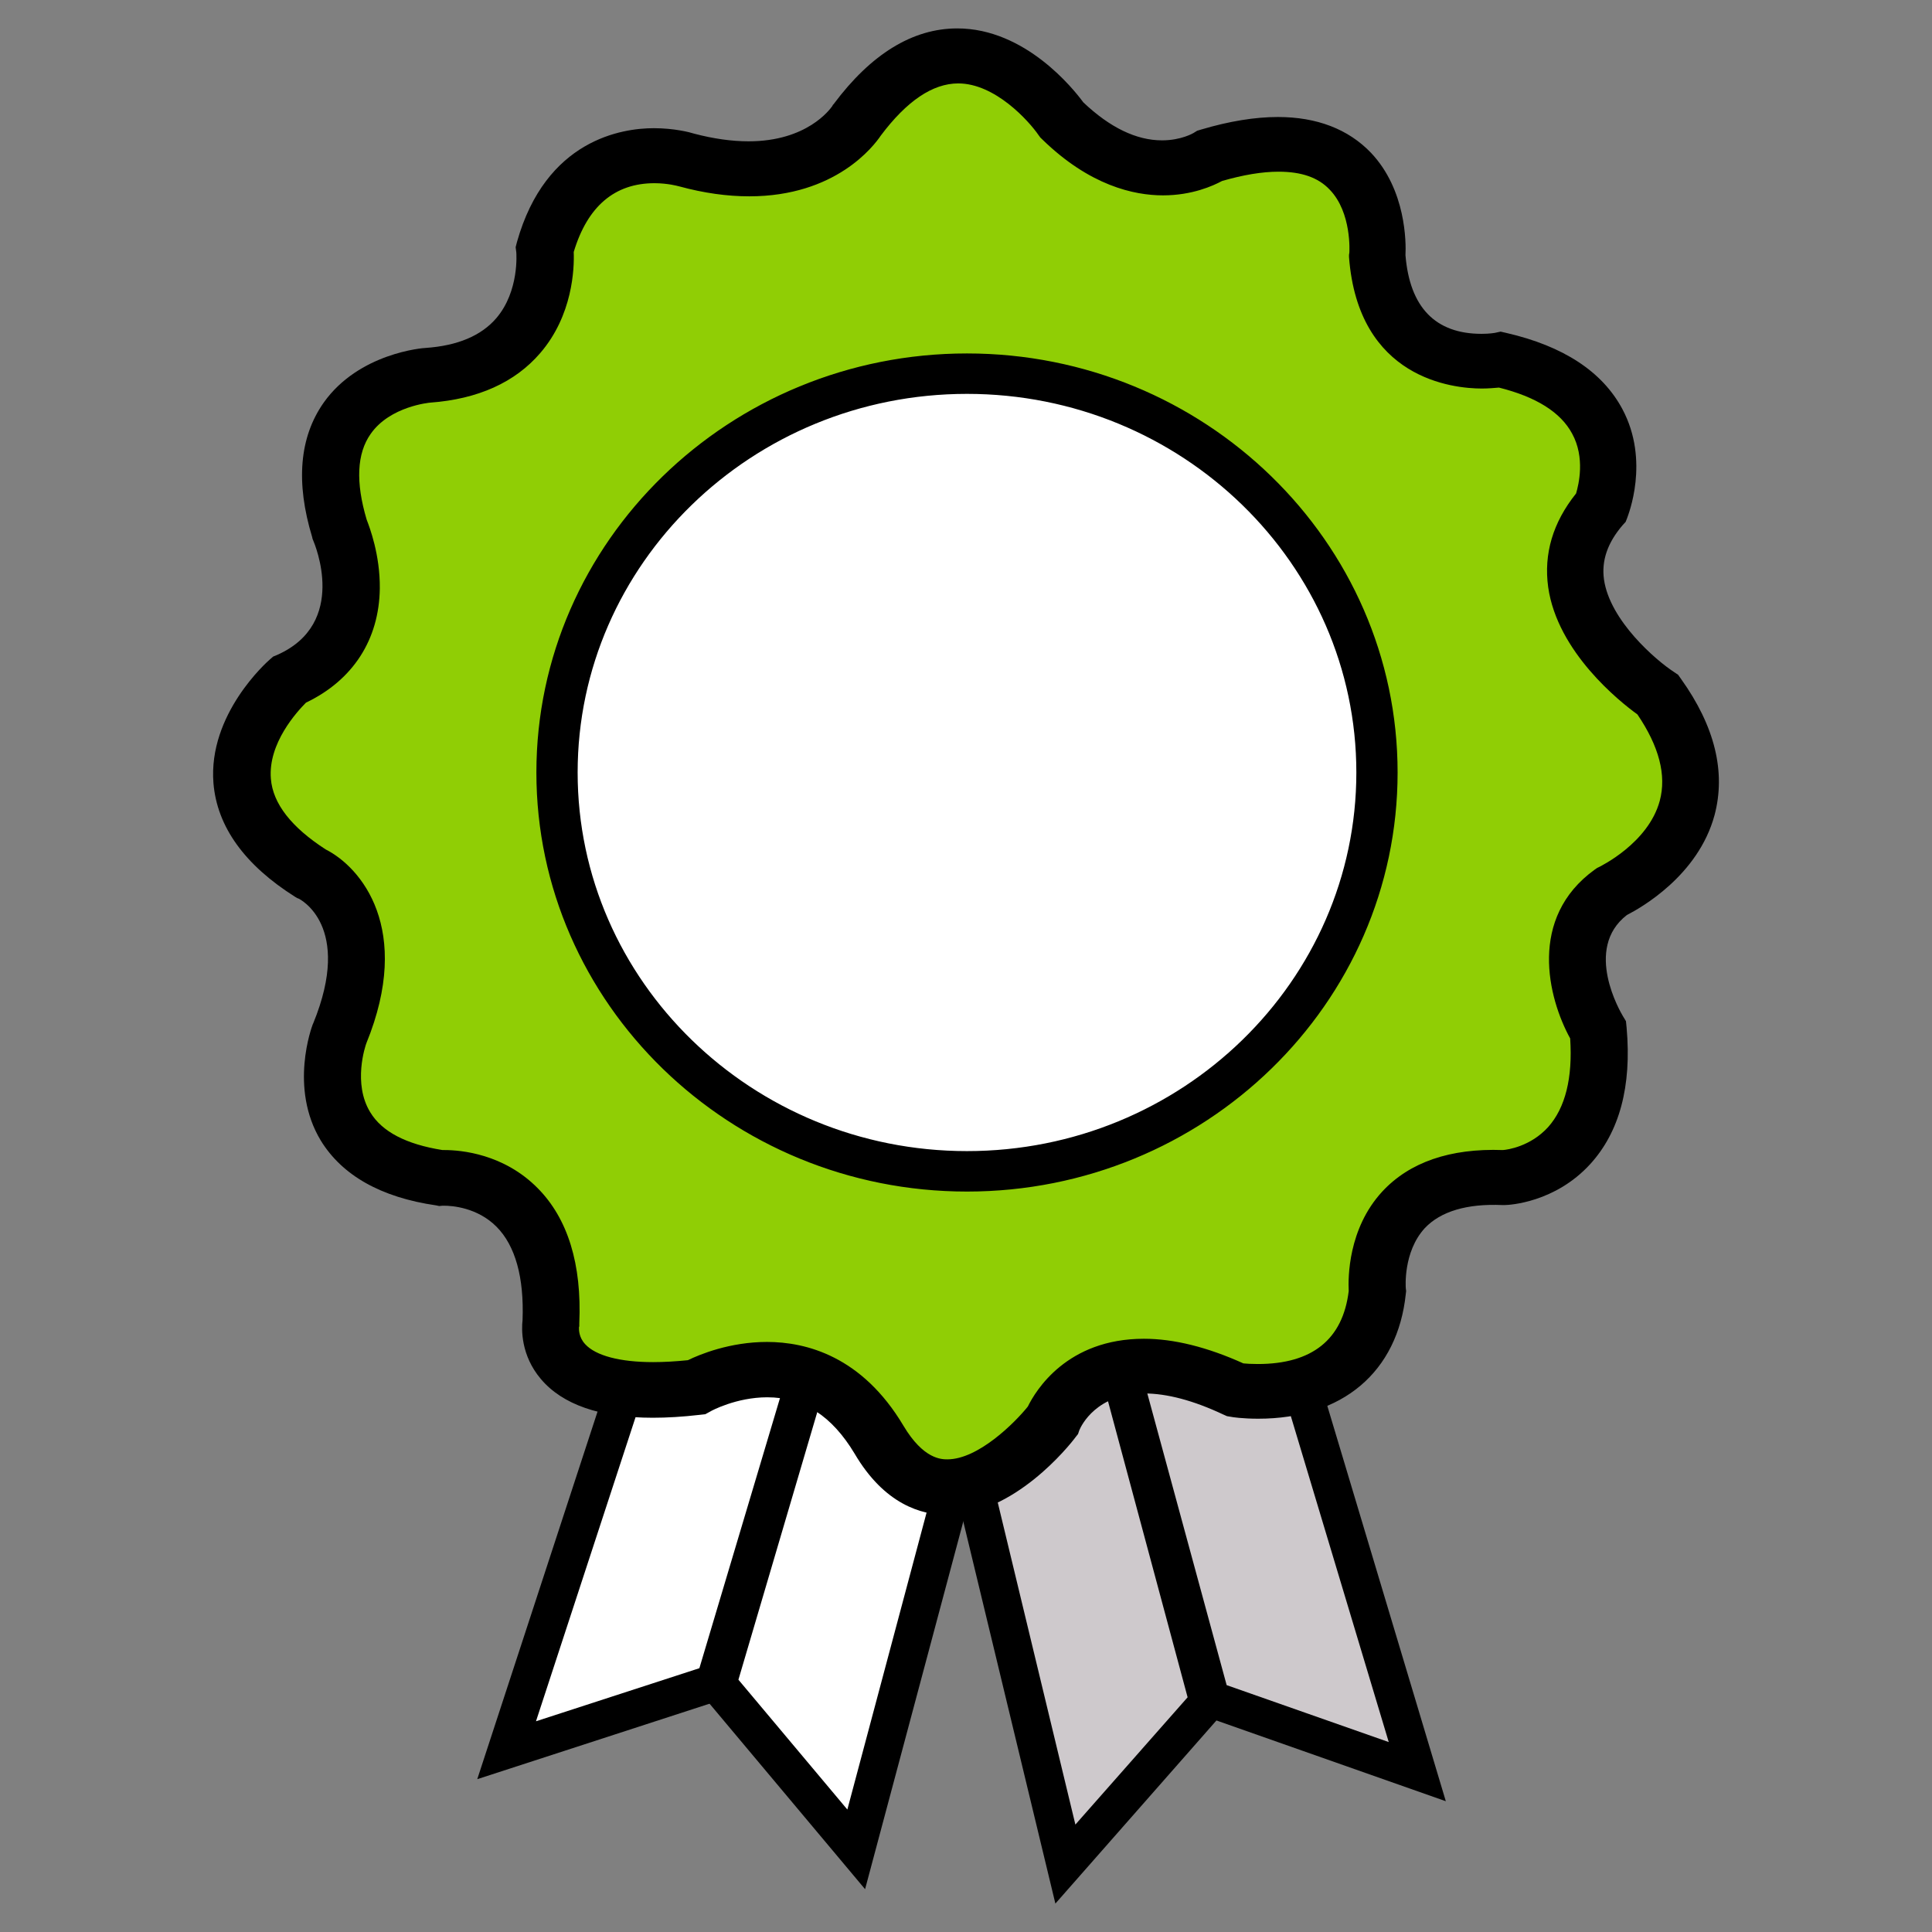 <?xml version="1.0" encoding="UTF-8"?>
<svg xmlns="http://www.w3.org/2000/svg" width="68" height="68" viewBox="0 0 68 68" fill="none">
  <rect x="0" y="0" width="68" height="68" fill="#808080" stroke="none"/>
  <path d="M22.826 46.343L17.837 61.608L25.159 59.221L28.716 47.323L22.826 46.343Z" fill="white"></path>
  <path d="M16.798 62.621L22.364 45.612L29.559 46.805L25.701 59.728L16.798 62.621ZM23.288 47.075L18.865 60.583L24.616 58.715L27.861 47.84L23.288 47.075Z" fill="black"></path>
  <path d="M34.282 49.597L30.136 65.097L25.251 59.266L28.773 47.357L34.282 49.597Z" fill="white"></path>
  <path d="M30.448 66.493L24.512 59.413L28.335 46.467L35.067 49.203L30.448 66.493ZM25.99 59.12L29.824 63.69L33.485 49.968L29.201 48.223L25.99 59.12Z" fill="black"></path>
  <path d="M33.739 50.013L37.492 65.604L42.527 59.896L39.305 47.897L33.739 50.013Z" fill="#CEC9CC"></path>
  <path d="M37.146 67L32.954 49.608L39.756 47.03L43.255 60.054L37.146 67ZM34.524 50.419L37.85 64.219L41.8 59.739L38.855 48.786L34.524 50.419Z" fill="black"></path>
  <path d="M45.276 46.985L49.883 62.35L42.62 59.806L39.363 47.818L45.276 46.985Z" fill="#CEC9CC"></path>
  <path d="M50.888 63.397L42.065 60.291L38.532 47.277L45.749 46.253L50.888 63.397ZM43.174 59.311L48.879 61.315L44.791 47.705L40.195 48.358L43.174 59.311Z" fill="black"></path>
  <path d="M24.165 5.649C24.165 5.649 20.389 4.456 19.165 8.79C19.165 8.79 19.604 12.899 15.054 13.225C15.054 13.225 10.388 13.552 11.947 18.64C11.947 18.64 13.61 22.422 10.169 23.942C10.169 23.942 5.954 27.623 10.943 30.764C10.943 30.764 13.714 32.058 11.947 36.392C11.947 36.392 10.284 40.726 15.504 41.48C15.504 41.48 19.615 41.154 19.384 46.568C19.384 46.568 18.83 49.495 24.489 48.842C24.489 48.842 28.485 46.568 30.933 50.677C33.381 54.786 37.042 50.024 37.042 50.024C37.042 50.024 38.37 46.557 43.486 48.944C43.486 48.944 48.036 49.698 48.486 45.476C48.486 45.476 48.047 41.255 52.932 41.469C52.932 41.469 56.708 41.356 56.258 36.279C56.258 36.279 54.33 33.139 56.743 31.405C56.743 31.405 61.697 29.131 58.371 24.482C58.371 24.482 53.486 21.24 56.373 17.886C56.373 17.886 58.036 13.878 52.817 12.696C52.817 12.696 48.821 13.45 48.486 9.015C48.486 9.015 48.925 3.634 42.596 5.514C42.596 5.514 40.264 7.068 37.377 4.253C37.377 4.253 33.935 -0.835 30.159 4.253C30.159 4.242 28.6 6.842 24.165 5.649Z" fill="#90CE05"></path>
  <path d="M33.346 53.322C32.434 53.322 31.129 52.951 30.078 51.161C29.281 49.833 28.277 49.18 27.006 49.18C25.909 49.18 25.02 49.664 25.009 49.675L24.824 49.776L24.616 49.799C24.027 49.867 23.484 49.9 22.976 49.9C21.128 49.9 19.8 49.439 19.038 48.538C18.322 47.694 18.357 46.771 18.392 46.467C18.449 44.959 18.137 43.844 17.479 43.18C16.798 42.493 15.897 42.437 15.631 42.437C15.597 42.437 15.585 42.437 15.574 42.437L15.458 42.448L15.354 42.426C13.403 42.144 12.04 41.367 11.289 40.141C10.169 38.283 10.977 36.133 11.012 36.043L11.024 36.02C12.433 32.576 10.539 31.642 10.515 31.63L10.458 31.608L10.4 31.574C8.61 30.448 7.64 29.097 7.513 27.567C7.317 25.135 9.407 23.289 9.499 23.21L9.615 23.109L9.753 23.052C12.271 21.938 11.07 19.135 11.024 19.022L11.001 18.966L10.989 18.91C10.4 16.974 10.539 15.386 11.393 14.171C12.629 12.426 14.892 12.246 14.985 12.246C16.105 12.167 16.936 11.818 17.468 11.199C18.288 10.242 18.172 8.891 18.172 8.88L18.149 8.7L18.195 8.52C19.211 4.906 21.902 4.512 23.011 4.512C23.738 4.512 24.293 4.659 24.431 4.704C25.113 4.884 25.759 4.974 26.348 4.974C28.404 4.974 29.212 3.848 29.293 3.735L29.316 3.69L29.339 3.668C30.656 1.901 32.122 1 33.693 1C36.083 1 37.781 3.128 38.127 3.6C39.063 4.49 39.998 4.94 40.899 4.94C41.58 4.94 42.008 4.681 42.008 4.681L42.135 4.602L42.285 4.557C43.266 4.265 44.179 4.118 44.975 4.118C46.35 4.118 47.458 4.546 48.255 5.379C49.491 6.685 49.491 8.542 49.468 8.981C49.618 10.816 50.519 11.75 52.147 11.75C52.424 11.75 52.609 11.717 52.609 11.717L52.817 11.672L53.013 11.717C55.023 12.178 56.397 13.079 57.101 14.396C58.083 16.231 57.297 18.144 57.274 18.223L57.217 18.369L57.113 18.482C56.581 19.101 56.362 19.732 56.455 20.396C56.662 21.848 58.291 23.244 58.914 23.649L59.064 23.75L59.168 23.897C60.358 25.563 60.75 27.172 60.346 28.692C59.769 30.82 57.748 31.957 57.263 32.204C55.715 33.398 57.055 35.649 57.113 35.75L57.228 35.942L57.251 36.167C57.436 38.238 56.997 39.848 55.969 40.974C54.734 42.324 53.129 42.414 52.955 42.414H52.921H52.886C51.627 42.358 50.703 42.639 50.149 43.225C49.375 44.069 49.479 45.33 49.479 45.341L49.491 45.443L49.479 45.544C49.191 48.291 47.251 49.934 44.283 49.934C43.74 49.934 43.359 49.878 43.324 49.867L43.185 49.844L43.059 49.788C42.008 49.292 41.072 49.045 40.275 49.045C38.601 49.045 38.058 50.17 37.989 50.339L37.943 50.474L37.862 50.576C37.631 50.891 35.679 53.322 33.346 53.322ZM26.995 47.232C28.381 47.232 30.344 47.739 31.799 50.182C32.503 51.364 33.139 51.364 33.346 51.364C34.432 51.364 35.725 50.069 36.176 49.506C36.453 48.943 37.55 47.12 40.264 47.12C41.315 47.12 42.493 47.413 43.763 47.987C43.867 47.998 44.052 48.009 44.271 48.009C46.188 48.009 47.262 47.142 47.47 45.443C47.447 44.97 47.447 43.247 48.648 41.942C49.606 40.906 51.038 40.411 52.898 40.478C53.059 40.467 53.868 40.354 54.491 39.668C55.092 38.992 55.357 37.945 55.265 36.55C54.48 35.12 53.775 32.306 56.131 30.606L56.212 30.55L56.304 30.505C56.316 30.493 58.014 29.683 58.418 28.186C58.66 27.285 58.395 26.272 57.632 25.146C57.009 24.696 54.815 22.951 54.491 20.666C54.33 19.495 54.653 18.392 55.473 17.368C55.565 17.052 55.796 16.107 55.334 15.263C54.93 14.508 54.064 13.968 52.759 13.642C52.609 13.653 52.401 13.675 52.158 13.675C51.142 13.675 47.805 13.338 47.481 9.049V8.97L47.493 8.891C47.493 8.88 47.585 7.484 46.8 6.674C46.396 6.246 45.807 6.043 44.999 6.043C44.421 6.043 43.751 6.156 43.012 6.37C42.7 6.538 41.961 6.876 40.934 6.876C39.917 6.876 38.358 6.538 36.684 4.906L36.615 4.839L36.557 4.76C36.21 4.253 35.021 2.936 33.727 2.936C32.827 2.936 31.914 3.555 31.002 4.771C30.76 5.131 29.42 6.91 26.371 6.91C25.598 6.91 24.778 6.797 23.912 6.561L23.865 6.55C23.865 6.55 23.507 6.448 23.034 6.448C21.637 6.448 20.678 7.259 20.193 8.869C20.216 9.454 20.158 11.098 19.015 12.426C18.126 13.461 16.821 14.047 15.146 14.171C15.135 14.171 13.726 14.294 13.045 15.274C12.56 15.96 12.513 16.974 12.906 18.291C13.01 18.561 13.38 19.529 13.368 20.711C13.345 22.512 12.421 23.942 10.77 24.73C10.458 25.045 9.43 26.159 9.534 27.409C9.603 28.287 10.261 29.12 11.463 29.897C12.71 30.527 14.534 32.7 12.895 36.718C12.86 36.808 12.409 38.137 13.033 39.15C13.449 39.837 14.303 40.276 15.574 40.478C15.597 40.478 15.62 40.478 15.643 40.478C16.232 40.478 17.733 40.613 18.923 41.818C19.985 42.887 20.482 44.497 20.389 46.58V46.681L20.378 46.715C20.378 46.793 20.366 47.063 20.597 47.311C20.967 47.716 21.821 47.942 22.988 47.942C23.357 47.942 23.773 47.919 24.212 47.874C24.628 47.671 25.69 47.232 26.995 47.232Z" fill="black"></path>
  <path d="M34.035 41.739C42.295 41.739 48.991 35.224 48.991 27.189C48.991 19.154 42.295 12.639 34.035 12.639C25.775 12.639 19.079 19.154 19.079 27.189C19.079 35.224 25.775 41.739 34.035 41.739Z" fill="white"></path>
  <path d="M18.979 27.189C18.979 35.267 25.738 41.839 34.035 41.839C42.332 41.839 49.091 35.276 49.091 27.189C49.091 19.111 42.332 12.54 34.035 12.54C25.738 12.54 18.979 19.111 18.979 27.189ZM20.231 27.189C20.231 19.791 26.415 13.763 34.035 13.763C41.655 13.763 47.839 19.791 47.839 27.189C47.839 34.587 41.655 40.615 34.035 40.615C26.424 40.615 20.231 34.587 20.231 27.189Z" fill="black" stroke="black" stroke-width="0.2"></path>
</svg>
